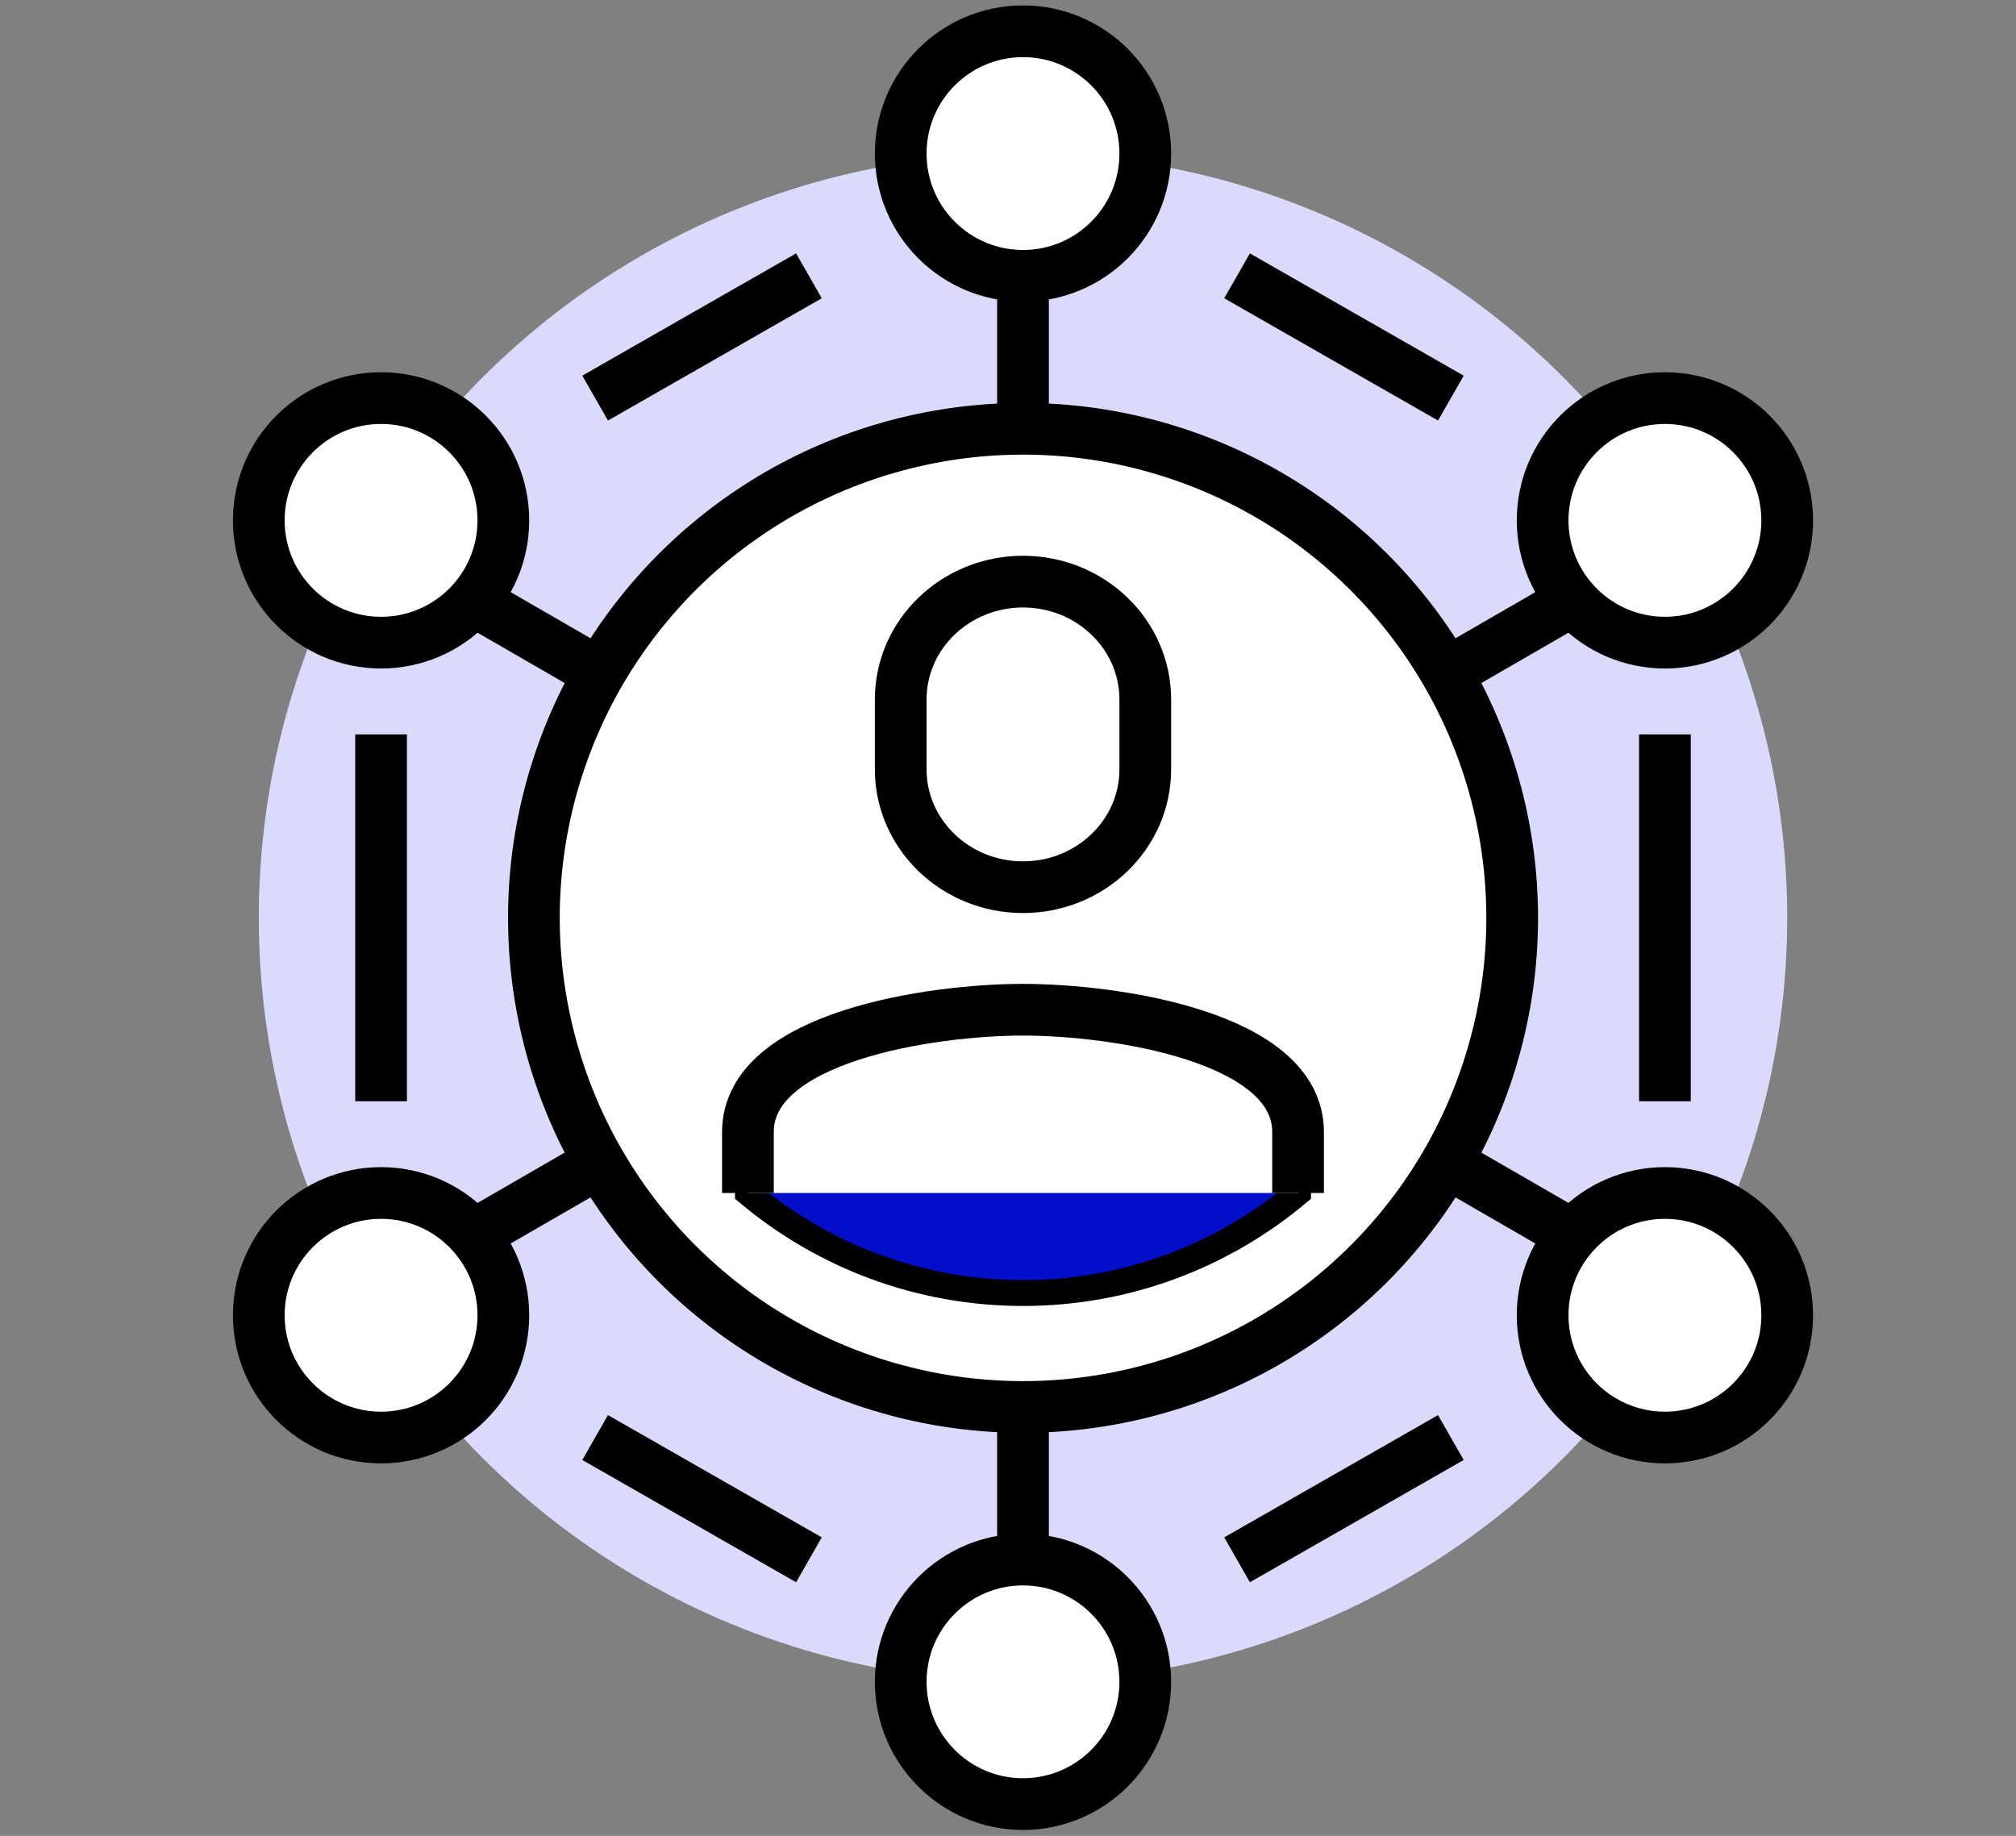 <svg xmlns="http://www.w3.org/2000/svg" id="Layer_45" data-name="Layer 45" viewBox="0 0 77.98 71.02"><rect x="0" y="0" width="77.98" height="71.02" fill="#808080" stroke="none"/><defs><style>      .cls-1 {        fill: #fff;        stroke-width: 2px;      }      .cls-1, .cls-2 {        stroke: #000;        stroke-miterlimit: 10;      }      .cls-2 {        fill: #030ec8;      }      .cls-3 {        fill: #dadafd;        stroke-width: 0px;      }    </style></defs><circle class="cls-3" cx="39.57" cy="35.5" r="29.56"></circle><line class="cls-1" x1="39.57" y1="60.34" x2="39.57" y2="10.67"></line><line class="cls-1" x1="61.07" y1="23.09" x2="18.07" y2="47.92"></line><line class="cls-1" x1="18.07" y1="23.09" x2="61.07" y2="47.92"></line><circle class="cls-1" cx="39.57" cy="35.51" r="18.92" transform="translate(-13.57 33.87) rotate(-40.14)"></circle><line class="cls-1" x1="23.02" y1="15.4" x2="31.29" y2="10.67"></line><line class="cls-1" x1="14.74" y1="42.6" x2="14.74" y2="28.41"></line><line class="cls-1" x1="31.29" y1="60.34" x2="23.02" y2="55.61"></line><line class="cls-1" x1="56.12" y1="55.61" x2="47.85" y2="60.34"></line><line class="cls-1" x1="64.4" y1="28.41" x2="64.4" y2="42.6"></line><line class="cls-1" x1="47.85" y1="10.67" x2="56.12" y2="15.4"></line><path class="cls-2" d="m39.57,39.05c-3.5,0-10.64,1.03-10.64,4.73v2.36c2.88,2.42,6.59,3.88,10.64,3.88s7.76-1.46,10.64-3.88v-2.36c0-3.7-7.14-4.73-10.64-4.73Z"></path><path class="cls-1" d="m39.57,34.32c2.61,0,4.73-2.04,4.73-4.56v-2.7c0-2.52-2.12-4.56-4.73-4.56-2.61,0-4.73,2.04-4.73,4.56v2.7c0,2.52,2.12,4.56,4.73,4.56Z"></path><path class="cls-1" d="m50.21,46.15v-2.36c0-3.7-7.14-4.73-10.64-4.73s-10.64,1.03-10.64,4.73v2.36"></path><circle class="cls-1" cx="39.57" cy="5.94" r="4.73"></circle><circle class="cls-1" cx="64.4" cy="20.13" r="4.73"></circle><circle class="cls-1" cx="64.4" cy="50.88" r="4.73"></circle><circle class="cls-1" cx="14.74" cy="50.88" r="4.73"></circle><circle class="cls-1" cx="14.74" cy="20.13" r="4.73"></circle><path class="cls-1" d="m39.57,69.79c-2.61,0-4.73-2.12-4.73-4.73s2.12-4.73,4.73-4.73,4.73,2.12,4.73,4.73-2.12,4.73-4.73,4.73"></path></svg>
